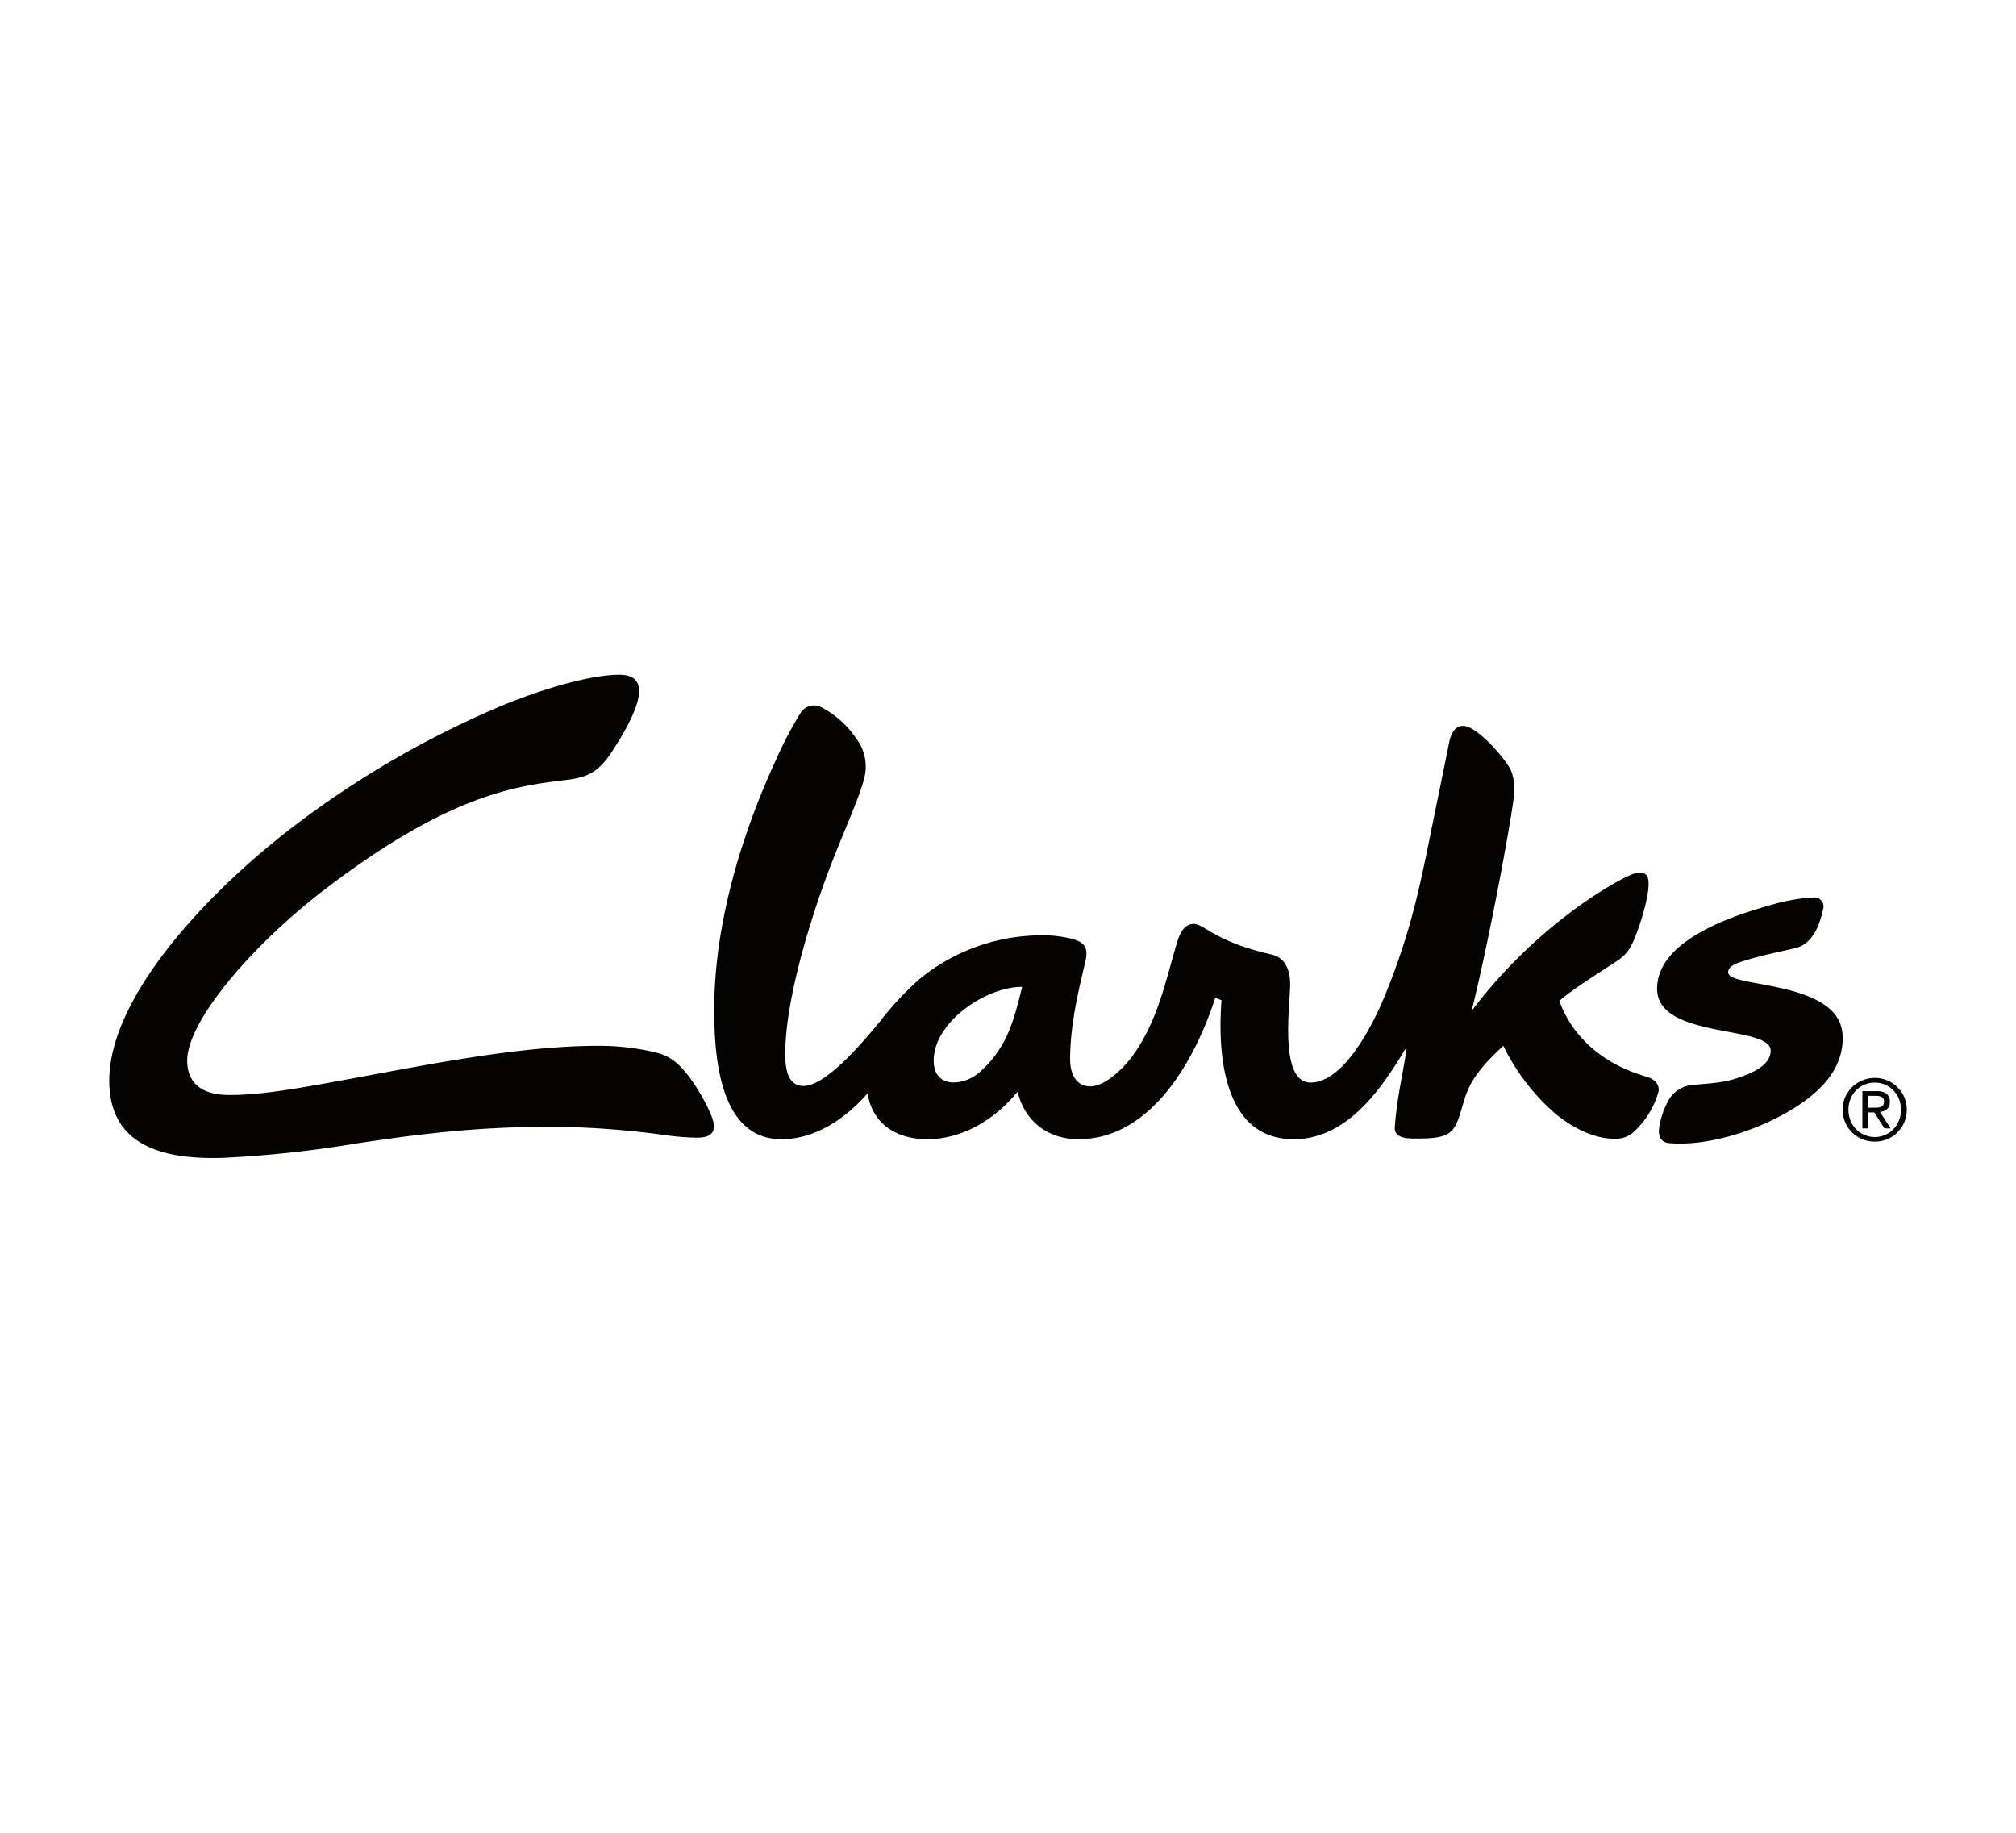 <svg xmlns="http://www.w3.org/2000/svg" width="440" height="400"><defs><clipPath id="a"><path d="M0 0h440v400H0z"/></clipPath></defs><g fill="#050301" data-name="Clarks - thumb" clip-path="url(#a)"><path d="M213.668 234.112a8.862 8.862 0 0 1-5.471 2.137c-2.375.008-4.4-1.315-4.412-4.747-.025-8.527 11.576-16.176 19.311-16.118-1.709 6.694-3.036 13.207-9.428 18.728m145.718.883c-11.108-3.18-16.824-10.214-19.052-16.57 3.637-3.05 8.152-5.756 12.577-8.689 2.575-1.708 3.285-3.459 4.32-6.169 1.249-3.266 2.5-7.887 2.567-10.2.048-1.681-.08-2.983-2.221-2.907-2.068.069-9.24 4.712-10.993 5.909a110.336 110.336 0 0 0-25.385 24.234c3.268-13.226 7-32.74 8.6-42.637.516-3.191 1.376-7.549-.395-10.5-1.361-2.268-5.185-6.732-8.2-8.44-2.877-1.628-4.365.307-4.9 2.925-1.928 9.536-3.015 14.794-4.605 22.594-2.259 11.1-4.271 19.935-9.279 32.351-2.821 7-9.187 19.342-16.348 19.37-6.992.023-4.479-16.92-4.493-21.5-.007-1.629-.269-5.6-4.117-6.465-12.883-2.9-14.819-7.079-17.365-6.627-1.584.279-2.511 1.731-3.16 3.872-2.56 8.524-3.975 16.2-8.987 23.807-2.333 3.539-6.64 7.718-9.941 7.734-3.319.011-4.452-2.954-4.452-5.917 0-8.323 2.317-16.8 3.377-21.554.788-3.544-1.124-4.177-2.952-4.707a25.232 25.232 0 0 0-6.359-.776 42.042 42.042 0 0 0-26.976 9.582 65.358 65.358 0 0 0-8.481 9.088c-2.931 3.518-11.588 14.187-16.772 14.206-3.6.011-4-4.057-4.009-6.844-.04-12.305 5.923-31.066 10.316-42.293 2.923-7.461 6.016-14.211 6.967-18.2a10.153 10.153 0 0 0-1.9-8.657 21.024 21.024 0 0 0-7.541-6.687 3.449 3.449 0 0 0-4.524 1.31 80.759 80.759 0 0 0-5.384 10.295c-7.708 16.717-13.5 36.217-13.438 54.694.032 9.909 1.14 28.046 14.706 28 7.477-.026 14.011-4.568 18.777-10.015.935 6.413 6.02 10.041 13.087 10.015 7.793-.026 14.884-4.484 19.643-10.387 1.549 6.525 6.666 10.413 13.338 10.387 16.039-.054 25.559-17.7 29.819-30.919a5.832 5.832 0 0 0 1.349.557 79.745 79.745 0 0 0-.221 5.675c.016 10.38 2.488 24.731 16.013 24.687 11.537-.036 18.961-10.74 24.272-19.588h.323c-.931 6.018-2.16 10.891-2.568 17.039-.175 2.638 3.573 2.4 5.249 2.4 8.244 0 7.9-1.959 10.1-8.987 1.445-4.6 4.909-8.046 8.347-11.244a46.285 46.285 0 0 0 11.321 14.786c3.515 2.956 8.455 5.5 12.759 5.486a5.773 5.773 0 0 0 4.219-1.351 18.623 18.623 0 0 0 5.575-8.984c.26-1.67-1.144-2.768-2.6-3.185"/><path d="M402.143 225.748c.485 7.708-5.317 13.351-13.125 17.576-8.2 4.432-17.66 6.776-24.727 6.164-1.508-.13-2.492-1.179-2.164-3.408a17.617 17.617 0 0 1 1.779-5.446 6.634 6.634 0 0 1 5.7-3.867c1.9-.216 5.781-.3 9.048-1.313 3.807-1.182 7.8-2.973 7.8-6.159 0-5.641-24.787-2.432-24.787-13.5 0-11.23 18.495-16.5 25.685-18.518a39.123 39.123 0 0 1 8.381-1.4 1.989 1.989 0 0 1 2.144 2.64c-.717 3.361-2.256 7.472-5.981 8.406-1.645.409-10.424 2.16-13.32 3.564-.893.433-1.405 1.056-1.4 1.682 0 .787.953 1.245 2.528 1.656 6.381 1.642 21.833 2.475 22.437 11.919M152.009 248.292a55.781 55.781 0 0 1-7.33-.626 188.89 188.89 0 0 0-24.425-1.754c-15.995 0-28.492 1.531-42.634 3.671a247.261 247.261 0 0 1-28.961 3.115c-12.123.372-24.816-2.065-24.816-16.849 0-17.341 19.206-38.716 37.3-53.202a207.709 207.709 0 0 1 49.237-28.98c8.311-3.353 18.474-6.4 24.8-6.4 6.1 0 5.146 5.387.664 13.086-4.22 7.248-6.117 9.1-12.02 9.838-10.254 1.293-24.949 2.534-52.882 23.884-15.9 12.148-30.343 28.978-30.088 37.652.155 5.49 4.235 7.253 9.228 7.253 7.325 0 15.626-1.568 26.117-3.482 16.461-3 36.969-7.248 54.226-7.248a52.431 52.431 0 0 1 12.951 1.514c3.022.773 4.959 2.521 6.923 5.1a41.611 41.611 0 0 1 4.105 6.736c.985 2.014 1.824 4.042 1.187 5.331-.415.839-1.379 1.362-3.589 1.362M409.053 241.748c.284 0 .553-.008.809-.027a2.064 2.064 0 0 0 .679-.158 1.034 1.034 0 0 0 .473-.4 1.351 1.351 0 0 0 .18-.753 1.2 1.2 0 0 0-.157-.651 1.126 1.126 0 0 0-.409-.37 1.647 1.647 0 0 0-.579-.177 4.987 4.987 0 0 0-.644-.052h-1.672v2.589Zm.557-3.61a3.324 3.324 0 0 1 2.151.581 2.131 2.131 0 0 1 .7 1.747 1.99 1.99 0 0 1-.618 1.609 2.769 2.769 0 0 1-1.527.6l2.327 3.596h-1.36l-2.213-3.5h-1.337v3.5h-1.265v-8.138Zm-5.739 6.409a5.844 5.844 0 0 0 1.208 1.886 5.542 5.542 0 0 0 1.825 1.255 5.612 5.612 0 0 0 2.28.458 5.483 5.483 0 0 0 2.248-.458 5.559 5.559 0 0 0 1.817-1.255 5.778 5.778 0 0 0 1.208-1.888 6.3 6.3 0 0 0 .439-2.372 6.088 6.088 0 0 0-.439-2.321 5.586 5.586 0 0 0-1.208-1.869 5.655 5.655 0 0 0-1.816-1.25 5.473 5.473 0 0 0-2.248-.456 5.6 5.6 0 0 0-2.28.456 5.638 5.638 0 0 0-1.825 1.25 5.649 5.649 0 0 0-1.208 1.869 6.112 6.112 0 0 0-.436 2.321 6.327 6.327 0 0 0 .436 2.372m-1.144-5.107a6.922 6.922 0 0 1 1.519-2.193 6.959 6.959 0 0 1 2.231-1.458 6.877 6.877 0 0 1 2.708-.531 6.787 6.787 0 0 1 2.693.531 6.865 6.865 0 0 1 2.216 1.458 7 7 0 0 1 1.508 2.193 6.685 6.685 0 0 1 .555 2.734 6.862 6.862 0 0 1-.555 2.784 7 7 0 0 1-1.508 2.211 6.743 6.743 0 0 1-2.217 1.466 7 7 0 0 1-2.693.519 7.1 7.1 0 0 1-2.708-.519 6.834 6.834 0 0 1-2.234-1.464 6.924 6.924 0 0 1-1.519-2.211 6.93 6.93 0 0 1-.557-2.784 6.752 6.752 0 0 1 .557-2.734"/></g></svg>
